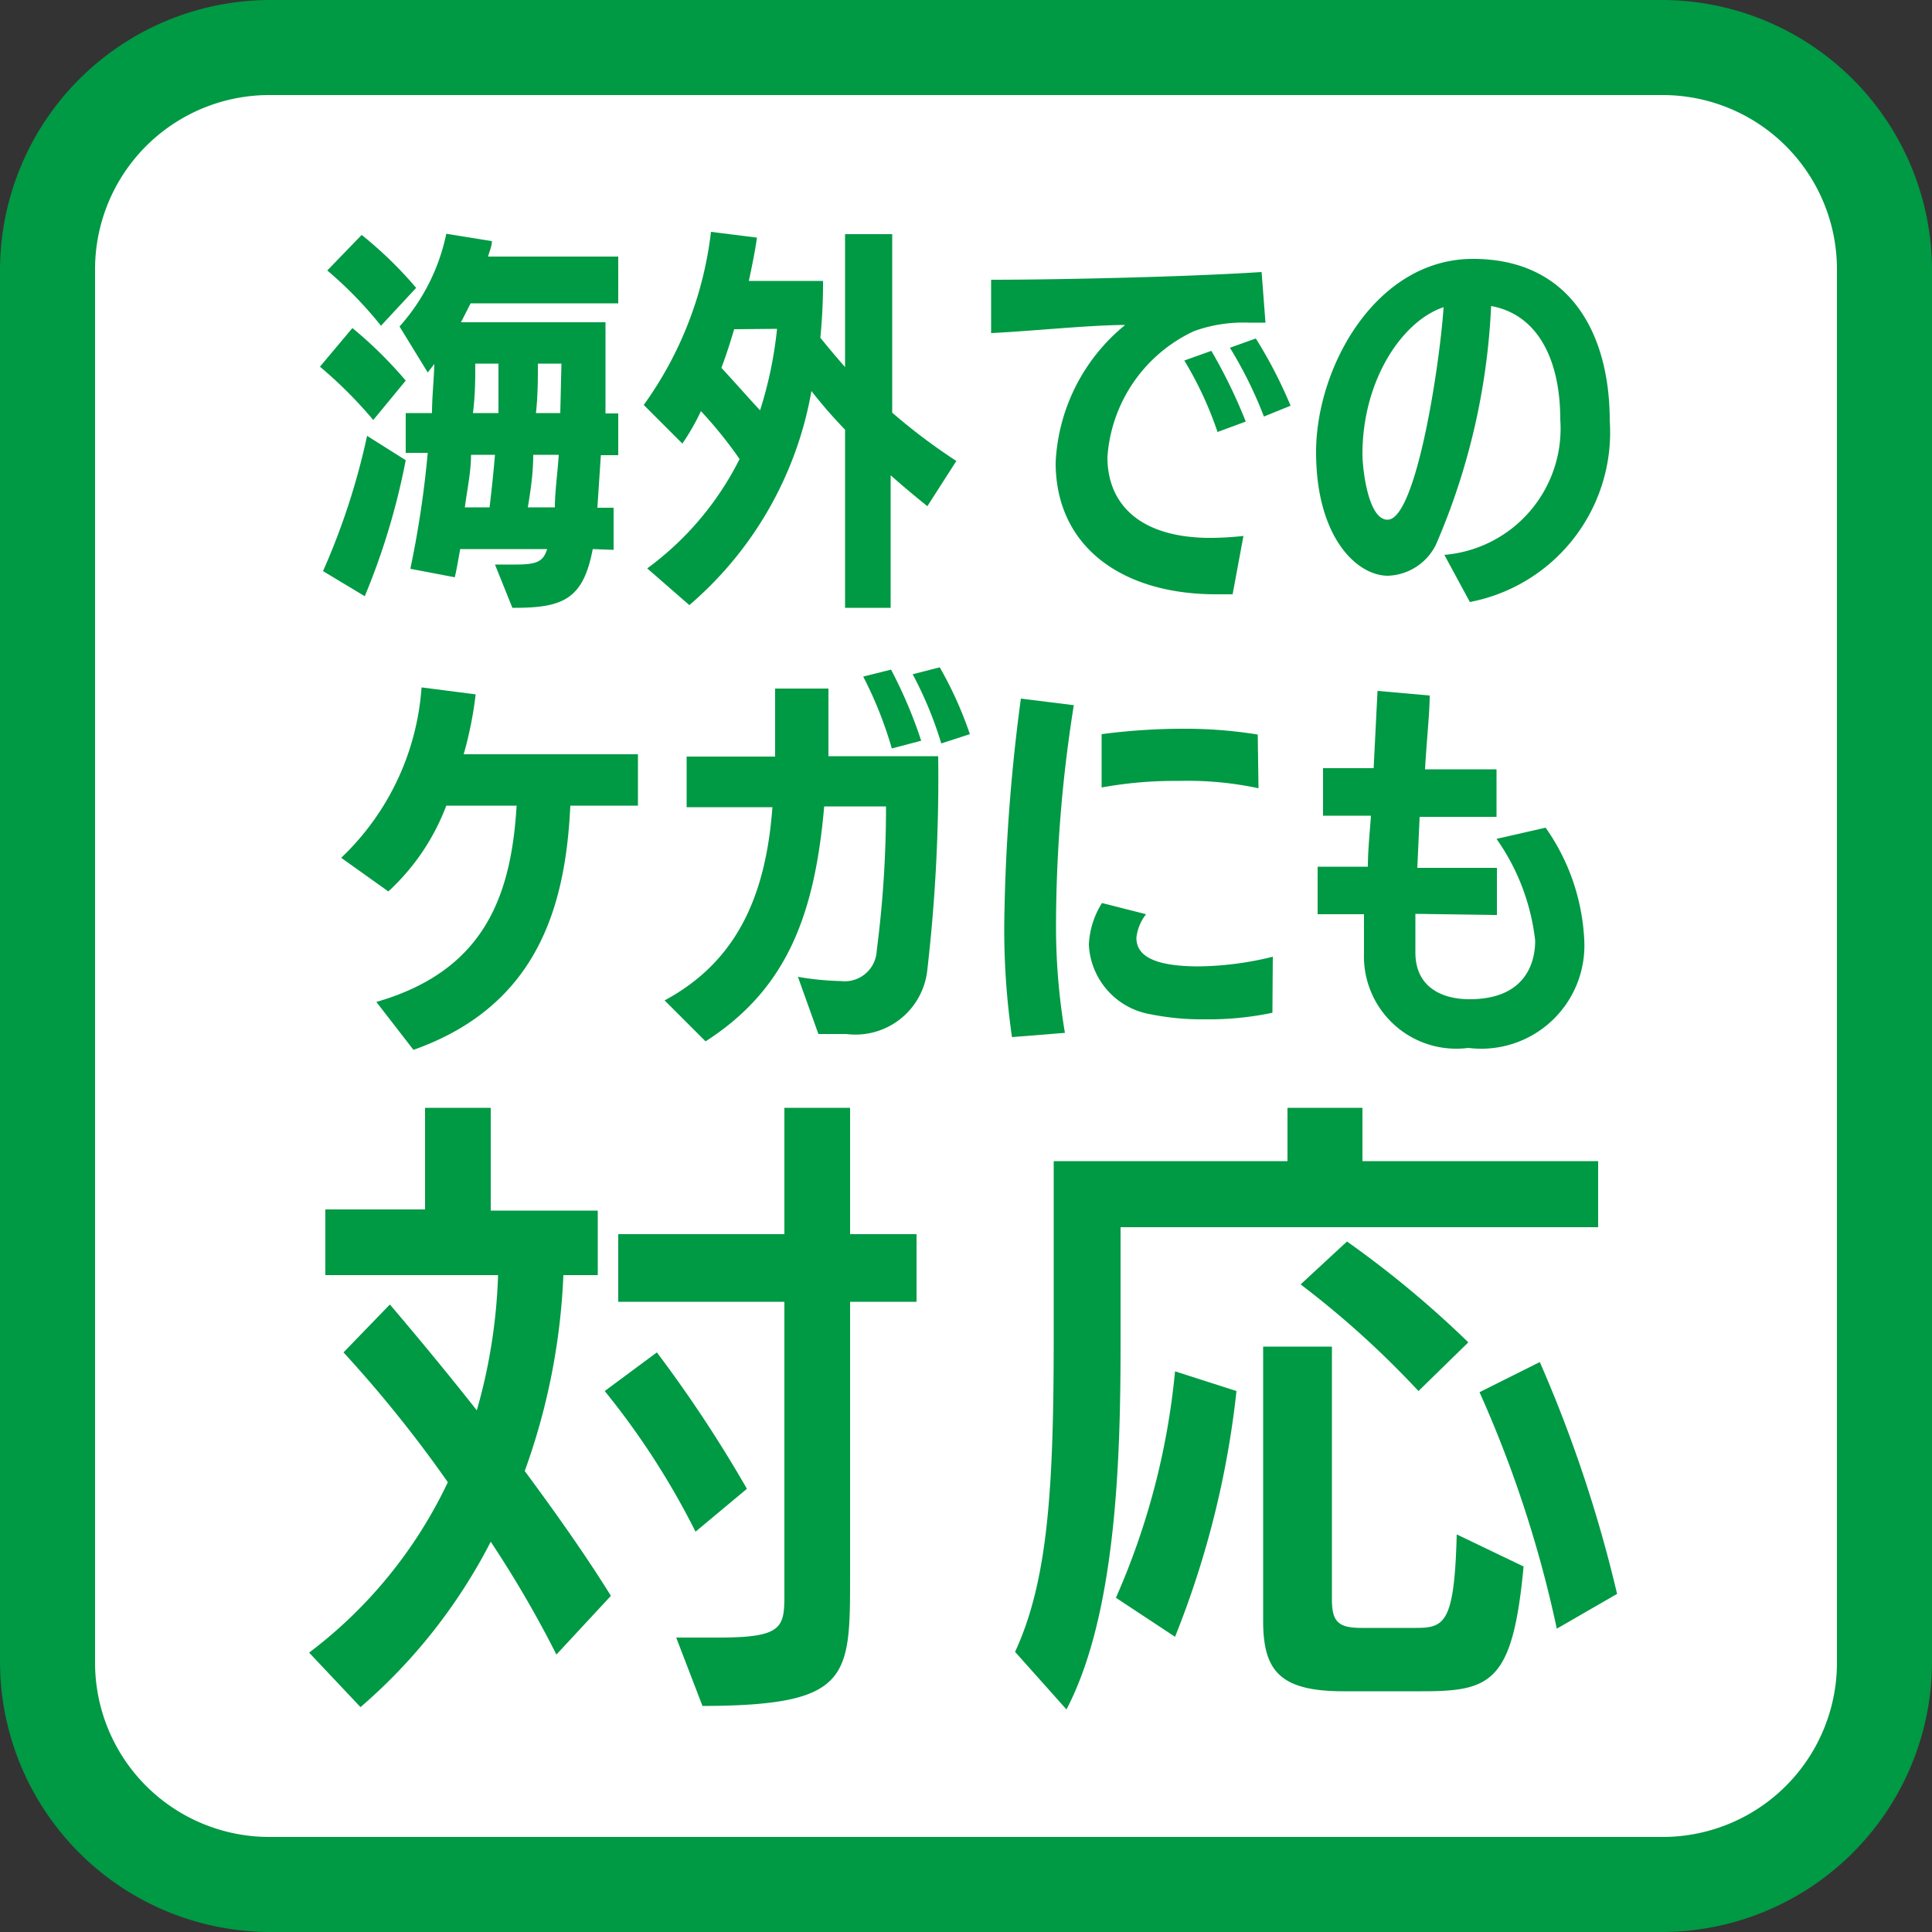 <svg xmlns="http://www.w3.org/2000/svg" viewBox="0 0 50 50"><rect x="0" y="0" width="50" height="50" fill="#333333" stroke="none"/><defs><style>.cls-1{fill:#fff;}.cls-2{fill:#094;}</style></defs><title>kaigai-deno-kega-nimo-taiou1</title><g id="レイヤー_5" data-name="レイヤー 5"><rect class="cls-1" x="1.23" y="1.23" width="47.54" height="47.54" rx="5.74"/><path class="cls-2" d="M43,50H7a7,7,0,0,1-7-7V7A7,7,0,0,1,7,0H43a7,7,0,0,1,7,7V43A7,7,0,0,1,43,50ZM7,2.46A4.51,4.51,0,0,0,2.46,7V43A4.51,4.51,0,0,0,7,47.54H43A4.51,4.51,0,0,0,47.54,43V7A4.51,4.51,0,0,0,43,2.46Z"/><path class="cls-2" d="M9.66,10.87A11.24,11.24,0,0,0,8.28,9.49l.84-1A10.89,10.89,0,0,1,10.5,9.85Zm-1.3,3.91a18,18,0,0,0,1.14-3.5l1,.63a18,18,0,0,1-1.06,3.52Zm1.5-6.35A10.27,10.27,0,0,0,8.47,7l.89-.92a10.26,10.26,0,0,1,1.41,1.37Zm5.48,5.78c-.24,1.26-.73,1.52-2,1.52h-.08l-.45-1.12h.54c.55,0,.71-.08.81-.4H11.91c-.05.27-.09.52-.14.73l-1.15-.22a26.06,26.06,0,0,0,.45-3H10.5V10.69h.68c0-.42.05-.85.06-1.27l-.17.22-.73-1.19a5.17,5.17,0,0,0,1.21-2.4l1.18.19c0,.13-.06.26-.1.4H16V7.85H12.18l-.25.49h3.74c0,.68,0,1.51,0,2.36H16v1.08h-.45l-.09,1.36h.42v1.09Zm-2.67-1.08c.05-.42.1-.88.14-1.36h-.62c0,.44-.1.9-.16,1.36Zm.23-2.44c0-.44,0-.87,0-1.28h-.6c0,.37,0,.81-.06,1.28Zm1.46,2.44c0-.41.07-.88.1-1.36H13.8c0,.5-.08,1-.14,1.36Zm.17-3.72h-.61c0,.4,0,.84-.05,1.28h.63Z"/><path class="cls-2" d="M21.87,15.73V11.12a12.32,12.32,0,0,1-.87-1,9.44,9.44,0,0,1-3.16,5.54l-1.09-.95a7.88,7.88,0,0,0,2.39-2.83,11,11,0,0,0-1-1.24,6,6,0,0,1-.48.84l-1-1A9.55,9.55,0,0,0,18.4,6l1.19.15c-.05.36-.13.74-.21,1.12H21.3a14.19,14.19,0,0,1-.07,1.47c.21.26.43.52.64.76V6.06h1.22v4.62a15.33,15.33,0,0,0,1.66,1.25L24,13.1c-.26-.21-.59-.48-.95-.8v3.43ZM19,8.52c-.1.34-.21.68-.33,1,.28.3.64.71,1,1.1a10.4,10.4,0,0,0,.44-2.11Z"/><path class="cls-2" d="M31.9,15.38c-.13,0-.28,0-.43,0-2.42,0-4.15-1.22-4.15-3.41a4.88,4.88,0,0,1,1.8-3.56c-.9,0-2.43.16-3.47.21l0-1.38c1.67,0,5-.07,7-.2l.1,1.31h-.44a3.75,3.75,0,0,0-1.41.22,3.89,3.89,0,0,0-2.24,3.26c0,1.18.79,2.06,2.58,2.09a7.91,7.91,0,0,0,.94-.05Zm-.39-4.2a9.32,9.32,0,0,0-.86-1.85l.7-.25a13.63,13.63,0,0,1,.89,1.83Zm1.2-.4A10.71,10.71,0,0,0,31.83,9l.67-.24a11.77,11.77,0,0,1,.9,1.74Z"/><path class="cls-2" d="M37.38,14.36a3.28,3.28,0,0,0,3-3.5c0-1.55-.58-2.72-1.79-2.94a17.5,17.5,0,0,1-1.43,6.18,1.44,1.44,0,0,1-1.24.8c-.81,0-1.86-1-1.86-3.2s1.55-5,4.06-5,3.54,1.93,3.54,4.19a4.47,4.47,0,0,1-3.62,4.69Zm-2.12-2.61c0,.36.14,1.7.65,1.7.74,0,1.35-4,1.45-5.5C36.28,8.31,35.26,9.85,35.26,11.75Z"/><path class="cls-2" d="M9.74,25.93c2.81-.81,3.49-2.76,3.63-5.08H11.55a5.78,5.78,0,0,1-1.5,2.22L8.83,22.2a6.73,6.73,0,0,0,2.08-4.41l1.4.18A9.75,9.75,0,0,1,12,19.52h4.51v1.33H14.76c-.12,2.5-.78,5.16-4.06,6.32Z"/><path class="cls-2" d="M20.65,25.28a7.36,7.36,0,0,0,1.11.11.83.83,0,0,0,.93-.79,28.73,28.73,0,0,0,.24-3.73h-1.6c-.25,2.87-1,4.75-3.07,6.08L17.2,25.89c1.86-1,2.62-2.69,2.79-5H17.77V19.58h2.29c0-.59,0-1.18,0-1.76h1.38c0,.62,0,1.2,0,1.75h2.84A43.19,43.19,0,0,1,24,25.09a1.87,1.87,0,0,1-2.1,1.67l-.72,0Zm2.43-5.91a10.16,10.16,0,0,0-.74-1.86l.72-.18a11.83,11.83,0,0,1,.78,1.84Zm1.28-.13a9.81,9.81,0,0,0-.74-1.79l.7-.18A9.8,9.8,0,0,1,25.1,19Z"/><path class="cls-2" d="M26.19,26.84a19.47,19.47,0,0,1-.2-2.91,48,48,0,0,1,.43-5.85l1.37.17a36.5,36.5,0,0,0-.46,5.61,16.52,16.52,0,0,0,.23,2.87Zm6.74-.63a8,8,0,0,1-1.74.17,6.7,6.7,0,0,1-1.41-.13,1.92,1.92,0,0,1-1.6-1.8,2.19,2.19,0,0,1,.34-1.08l1.14.29a1.19,1.19,0,0,0-.25.61c0,.46.44.74,1.62.74a8.31,8.31,0,0,0,1.91-.25Zm-.36-5.81a8.75,8.75,0,0,0-2.06-.19,10.53,10.53,0,0,0-2,.17V19a16.2,16.2,0,0,1,2.14-.14,11.79,11.79,0,0,1,1.9.15Z"/><path class="cls-2" d="M36.63,23.65c0,.3,0,.72,0,1,0,.9.69,1.21,1.4,1.21,1.66,0,1.7-1.24,1.7-1.52a5.66,5.66,0,0,0-1-2.63l1.27-.29A5.49,5.49,0,0,1,41,24.32a2.67,2.67,0,0,1-3,2.8,2.39,2.39,0,0,1-2.7-2.46c0-.22,0-.63,0-1H34.1V22.43h1.3c0-.41.05-.88.08-1.32H34.24V19.88h1.31l.1-2L37,18c0,.47-.08,1.16-.12,1.91h1.85v1.23H36.74l-.06,1.32h2.06v1.22Z"/><path class="cls-2" d="M14.4,42.82a28.39,28.39,0,0,0-1.7-2.92,14.2,14.2,0,0,1-3.37,4.28L8,42.77a11.91,11.91,0,0,0,3.59-4.41A32.73,32.73,0,0,0,8.89,35l1.2-1.24c.74.87,1.51,1.8,2.25,2.74a14.33,14.33,0,0,0,.55-3.5H8.42v-1.7H11V28.67H12.7v2.66h2.77V33h-.89a16.9,16.9,0,0,1-1,5.07c.83,1.12,1.61,2.23,2.23,3.23ZM18,39.64A19.94,19.94,0,0,0,15.65,36L17,35a34,34,0,0,1,2.33,3.53Zm-.5,2.74H18.6c1.65,0,1.7-.26,1.7-1.11V33.69H16V31.94H20.3V28.67H22v3.27h1.72v1.75H22v7.1c0,2.64,0,3.35-3.82,3.36Z"/><path class="cls-2" d="M29,31.76v3c0,2.92-.1,7-1.4,9.48l-1.33-1.49c.86-1.86,1-4.27,1-8.19V30.05h6.05V28.67h1.94v1.38h6.1v1.71Zm-.12,9.59a18.92,18.92,0,0,0,1.53-5.86L32,36a24,24,0,0,1-1.59,6.36Zm5.89,2.42c-1.66,0-2.08-.54-2.08-1.83V34.85h1.78V41.4c0,.57.17.73.76.73h1.41c.75,0,1-.13,1.06-2.42l1.73.83c-.28,3-.84,3.23-2.63,3.23ZM36.71,36a24.09,24.09,0,0,0-3.05-2.76l1.2-1.11A26.34,26.34,0,0,1,38,34.74Zm3.58,6.15a30.53,30.53,0,0,0-2-6.12l1.56-.78a34.92,34.92,0,0,1,2,6Z"/></g></svg>